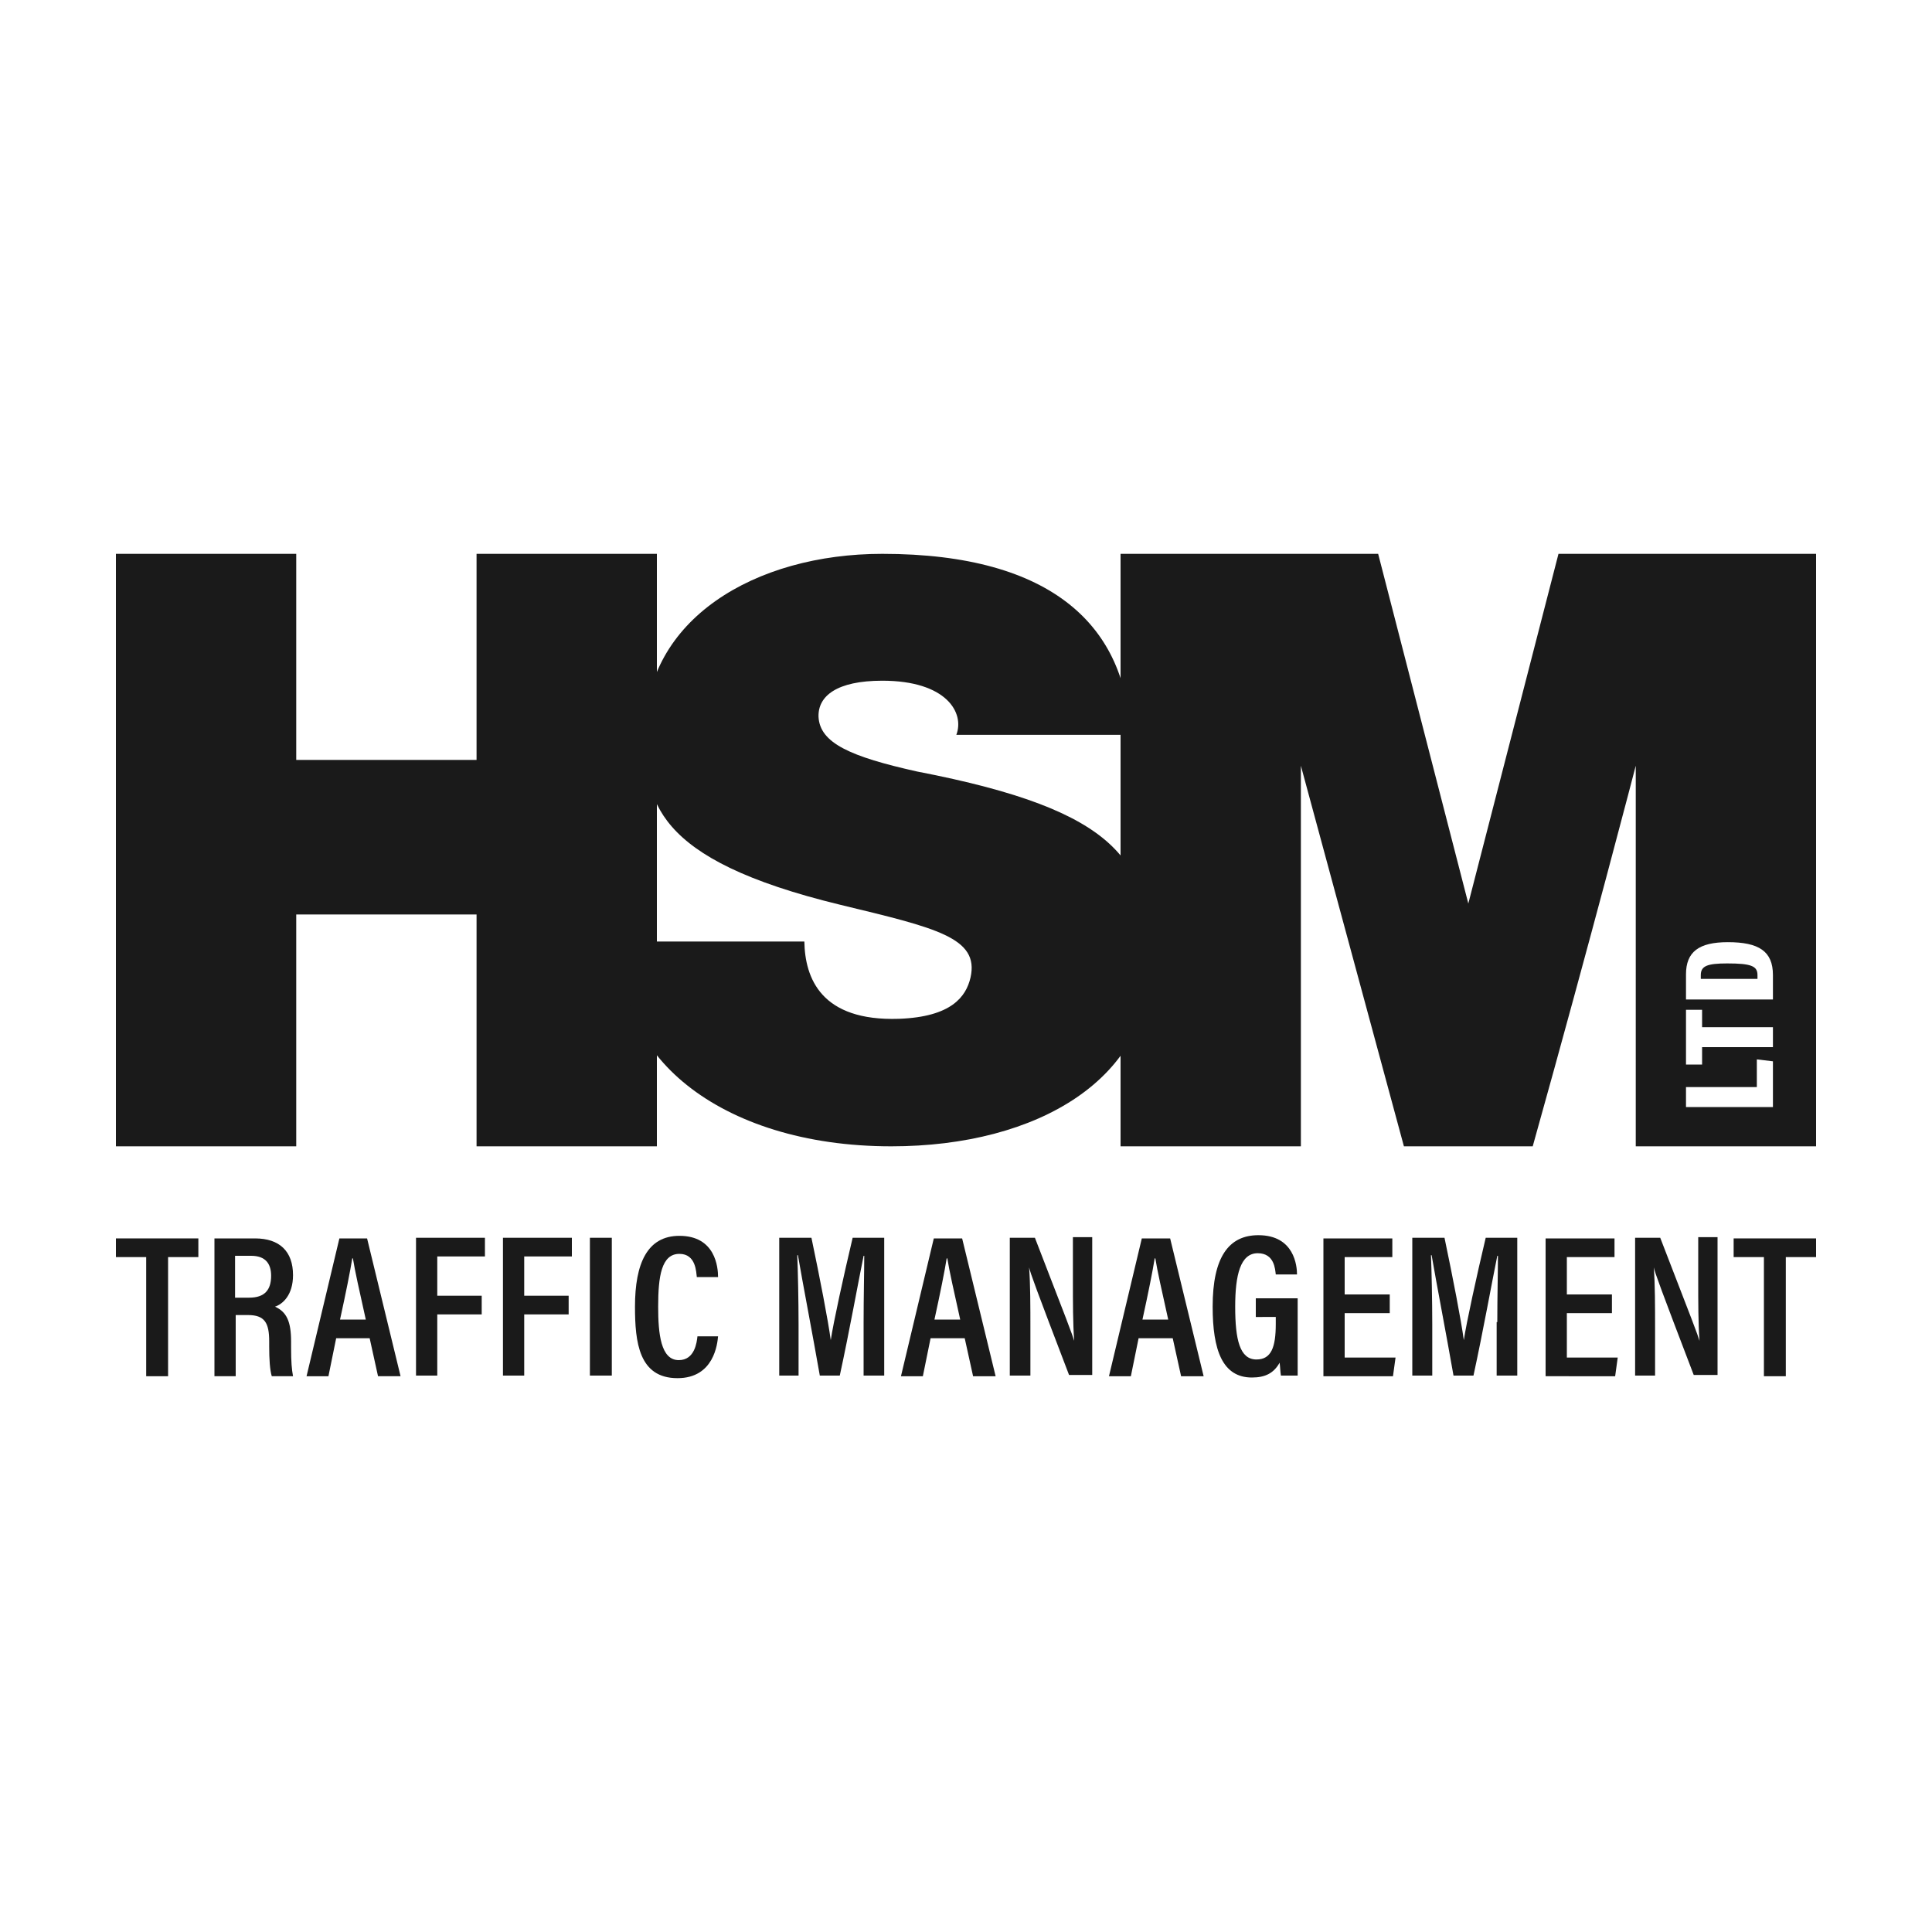 <?xml version="1.0" encoding="utf-8"?>
<!-- Generator: Adobe Illustrator 24.1.3, SVG Export Plug-In . SVG Version: 6.00 Build 0)  -->
<svg version="1.1" id="Layer_1" xmlns="http://www.w3.org/2000/svg" xmlns:xlink="http://www.w3.org/1999/xlink" x="0px" y="0px"
	 viewBox="0 0 300 300" style="enable-background:new 0 0 300 300;" xml:space="preserve">
<style type="text/css">
	.st0{fill:#1A1A1A;}
</style>
<g>
	<g>
		<path class="st0" d="M22.7,195.2H18v-2.9h12.8v2.9h-4.7v18.5h-3.4V195.2z"/>
		<path class="st0" d="M36.6,204.3v9.4h-3.3v-21.4h6.3c3.8,0,5.9,2,5.9,5.7c0,3.1-1.6,4.5-2.8,4.9c1.8,0.8,2.5,2.3,2.5,5.4v0.9
			c0,2.3,0.1,3.4,0.3,4.5h-3.3c-0.3-1-0.4-2.7-0.4-4.6v-0.8c0-2.9-0.7-4.1-3.3-4.1H36.6z M36.6,201.5h2.1c2.4,0,3.4-1.2,3.4-3.4
			c0-1.9-0.9-3.1-3.1-3.1h-2.5V201.5z"/>
		<path class="st0" d="M52.2,207.8l-1.2,5.9h-3.4l5.1-21.4H57l5.2,21.4h-3.5l-1.3-5.9H52.2z M56.8,204.9c-1-4.5-1.7-7.6-2-9.5h-0.1
			c-0.3,1.9-1,5.4-1.9,9.5H56.8z"/>
		<path class="st0" d="M64.6,192.2h10.7v2.9h-7.4v6.1h6.9v2.9h-6.9v9.5h-3.3V192.2z"/>
		<path class="st0" d="M78.1,192.2h10.7v2.9h-7.4v6.1h6.9v2.9h-6.9v9.5h-3.3V192.2z"/>
		<path class="st0" d="M95,192.2v21.4h-3.4v-21.4H95z"/>
		<path class="st0" d="M111.5,207.5c-0.1,1.1-0.6,6.5-6.3,6.5c-6,0-6.6-5.6-6.6-11.1c0-6.7,1.9-11,6.9-11c5.6,0,6,4.9,6,6.4h-3.3
			c-0.1-0.7-0.1-3.6-2.7-3.6c-2.8,0-3.3,3.5-3.3,8.2c0,4.2,0.4,8.3,3.2,8.3c2.5,0,2.8-2.8,2.9-3.7H111.5z"/>
		<path class="st0" d="M134.1,205.3c0-3.8,0.1-7.9,0.1-10.3h-0.1c-0.8,3.9-2.2,11.7-3.7,18.6h-3.1c-1.1-6.3-2.7-14.6-3.4-18.7h-0.1
			c0.1,2.5,0.2,7.1,0.2,10.8v7.9H121v-21.4h5c1.3,6.2,2.6,12.9,3,15.9h0c0.4-2.7,2-10,3.4-15.9h4.9v21.4h-3.2V205.3z"/>
		<path class="st0" d="M144.5,207.8l-1.2,5.9h-3.4l5.1-21.4h4.4l5.2,21.4h-3.5l-1.3-5.9H144.5z M149.1,204.9c-1-4.5-1.7-7.6-2-9.5
			H147c-0.3,1.9-1,5.4-1.9,9.5H149.1z"/>
		<path class="st0" d="M156.8,213.6v-21.4h3.9c5,12.9,5.8,15,6.1,16h0c-0.2-2.7-0.2-5.9-0.2-9.4v-6.7h3v21.4H166
			c-5.2-13.6-6-15.8-6.2-16.7h0c0.2,2.7,0.2,5.9,0.2,9.8v7H156.8z"/>
		<path class="st0" d="M176.8,207.8l-1.2,5.9h-3.4l5.1-21.4h4.4l5.2,21.4h-3.5l-1.3-5.9H176.8z M181.4,204.9c-1-4.5-1.7-7.6-2-9.5
			h-0.1c-0.3,1.9-1,5.4-1.9,9.5H181.4z"/>
		<path class="st0" d="M201.5,213.6h-2.6c-0.1-0.6-0.1-1.2-0.2-2c-0.9,1.6-2.2,2.3-4.3,2.3c-4.6,0-6.1-4.3-6.1-11
			c0-7.7,2.5-11.1,7.1-11.1c5.6,0,6,4.8,6,6.1h-3.3c-0.1-0.8-0.2-3.3-2.8-3.3c-2.7,0-3.5,3.4-3.5,8.3c0,5.1,0.7,8.2,3.3,8.2
			c2.3,0,3-1.9,3-5.5v-1.1H195v-2.9h6.5V213.6z"/>
		<path class="st0" d="M215.8,203.9h-7v6.9h7.9l-0.4,2.9h-10.8v-21.4h10.7v2.9h-7.4v5.8h7V203.9z"/>
		<path class="st0" d="M232.5,205.3c0-3.8,0.1-7.9,0.1-10.3h-0.1c-0.8,3.9-2.2,11.7-3.7,18.6h-3.1c-1.1-6.3-2.7-14.6-3.4-18.7h-0.1
			c0.1,2.5,0.2,7.1,0.2,10.8v7.9h-3.1v-21.4h5c1.3,6.2,2.6,12.9,3,15.9h0c0.4-2.7,2-10,3.4-15.9h4.9v21.4h-3.2V205.3z"/>
		<path class="st0" d="M250.3,203.9h-7v6.9h7.9l-0.4,2.9H240v-21.4h10.7v2.9h-7.4v5.8h7V203.9z"/>
		<path class="st0" d="M253.9,213.6v-21.4h3.9c5,12.9,5.8,15,6.1,16h0c-0.2-2.7-0.2-5.9-0.2-9.4v-6.7h3v21.4h-3.7
			c-5.2-13.6-6-15.8-6.2-16.7h0c0.2,2.7,0.2,5.9,0.2,9.8v7H253.9z"/>
		<path class="st0" d="M273.9,195.2h-4.7v-2.9H282v2.9h-4.7v18.5h-3.4V195.2z"/>
	</g>
</g>
<path class="st0" d="M18,86h28v32h28V86h28v92H74v-36H46v36H18V86z"/>
<path class="st0" d="M124.9,146.2c0.1,5.7,2.6,12.4,14.7,12c8.1-0.3,10.4-3.4,11.1-6.4c1.4-6.2-5.3-7.7-20.2-11.3
	c-29.3-7.1-30.4-16.3-30.3-26.9C100.2,96.2,117.2,86,137,86c26.7,0,37.9,11.5,38.5,28.1h-27c1.3-3.4-1.5-8.4-11.5-8.4
	c-7.1,0-10,2.4-9.9,5.6c0.2,4.1,5,6.2,15.3,8.5c31.7,6.1,35.9,14.1,36.2,29.2c0.4,18.4-17.4,29-40.2,29c-26.9,0-43.9-14.7-41.3-31.8
	H124.9z"/>
<path class="st0" d="M268.2,149.6c-3.1,0-4.1,0.4-4.1,1.8v0.6h8.8v-0.6C272.9,150,271.9,149.6,268.2,149.6z M268.2,149.6
	c-3.1,0-4.1,0.4-4.1,1.8v0.6h8.8v-0.6C272.9,150,271.9,149.6,268.2,149.6z M242,86l-14,54.3L214,86h-40v92h28v-59.1l16,59.1h20
	c9.1-32.5,16-59.1,16-59.1V178h28V86H242z M275.3,171.9h-13.5v-3.1h11v-4.3l2.5,0.3V171.9z M275.3,162.6h-11v2.7h-2.5v-8.5h2.5v2.7
	h11V162.6z M275.3,155.2h-13.5v-3.9c0-3.5,2-5,6.5-5c4.8,0,7,1.4,7,5.1V155.2z M268.2,149.6c-3.1,0-4.1,0.4-4.1,1.8v0.6h8.8v-0.6
	C272.9,150,271.9,149.6,268.2,149.6z M268.2,149.6c-3.1,0-4.1,0.4-4.1,1.8v0.6h8.8v-0.6C272.9,150,271.9,149.6,268.2,149.6z
	 M268.2,149.6c-3.1,0-4.1,0.4-4.1,1.8v0.6h8.8v-0.6C272.9,150,271.9,149.6,268.2,149.6z"/>
<g>
</g>
<g>
</g>
<g>
</g>
<g>
</g>
<g>
</g>
<g>
</g>
<g>
</g>
<g>
</g>
<g>
</g>
<g>
</g>
<g>
</g>
<g>
</g>
<g>
</g>
<g>
</g>
<g>
</g>
</svg>
